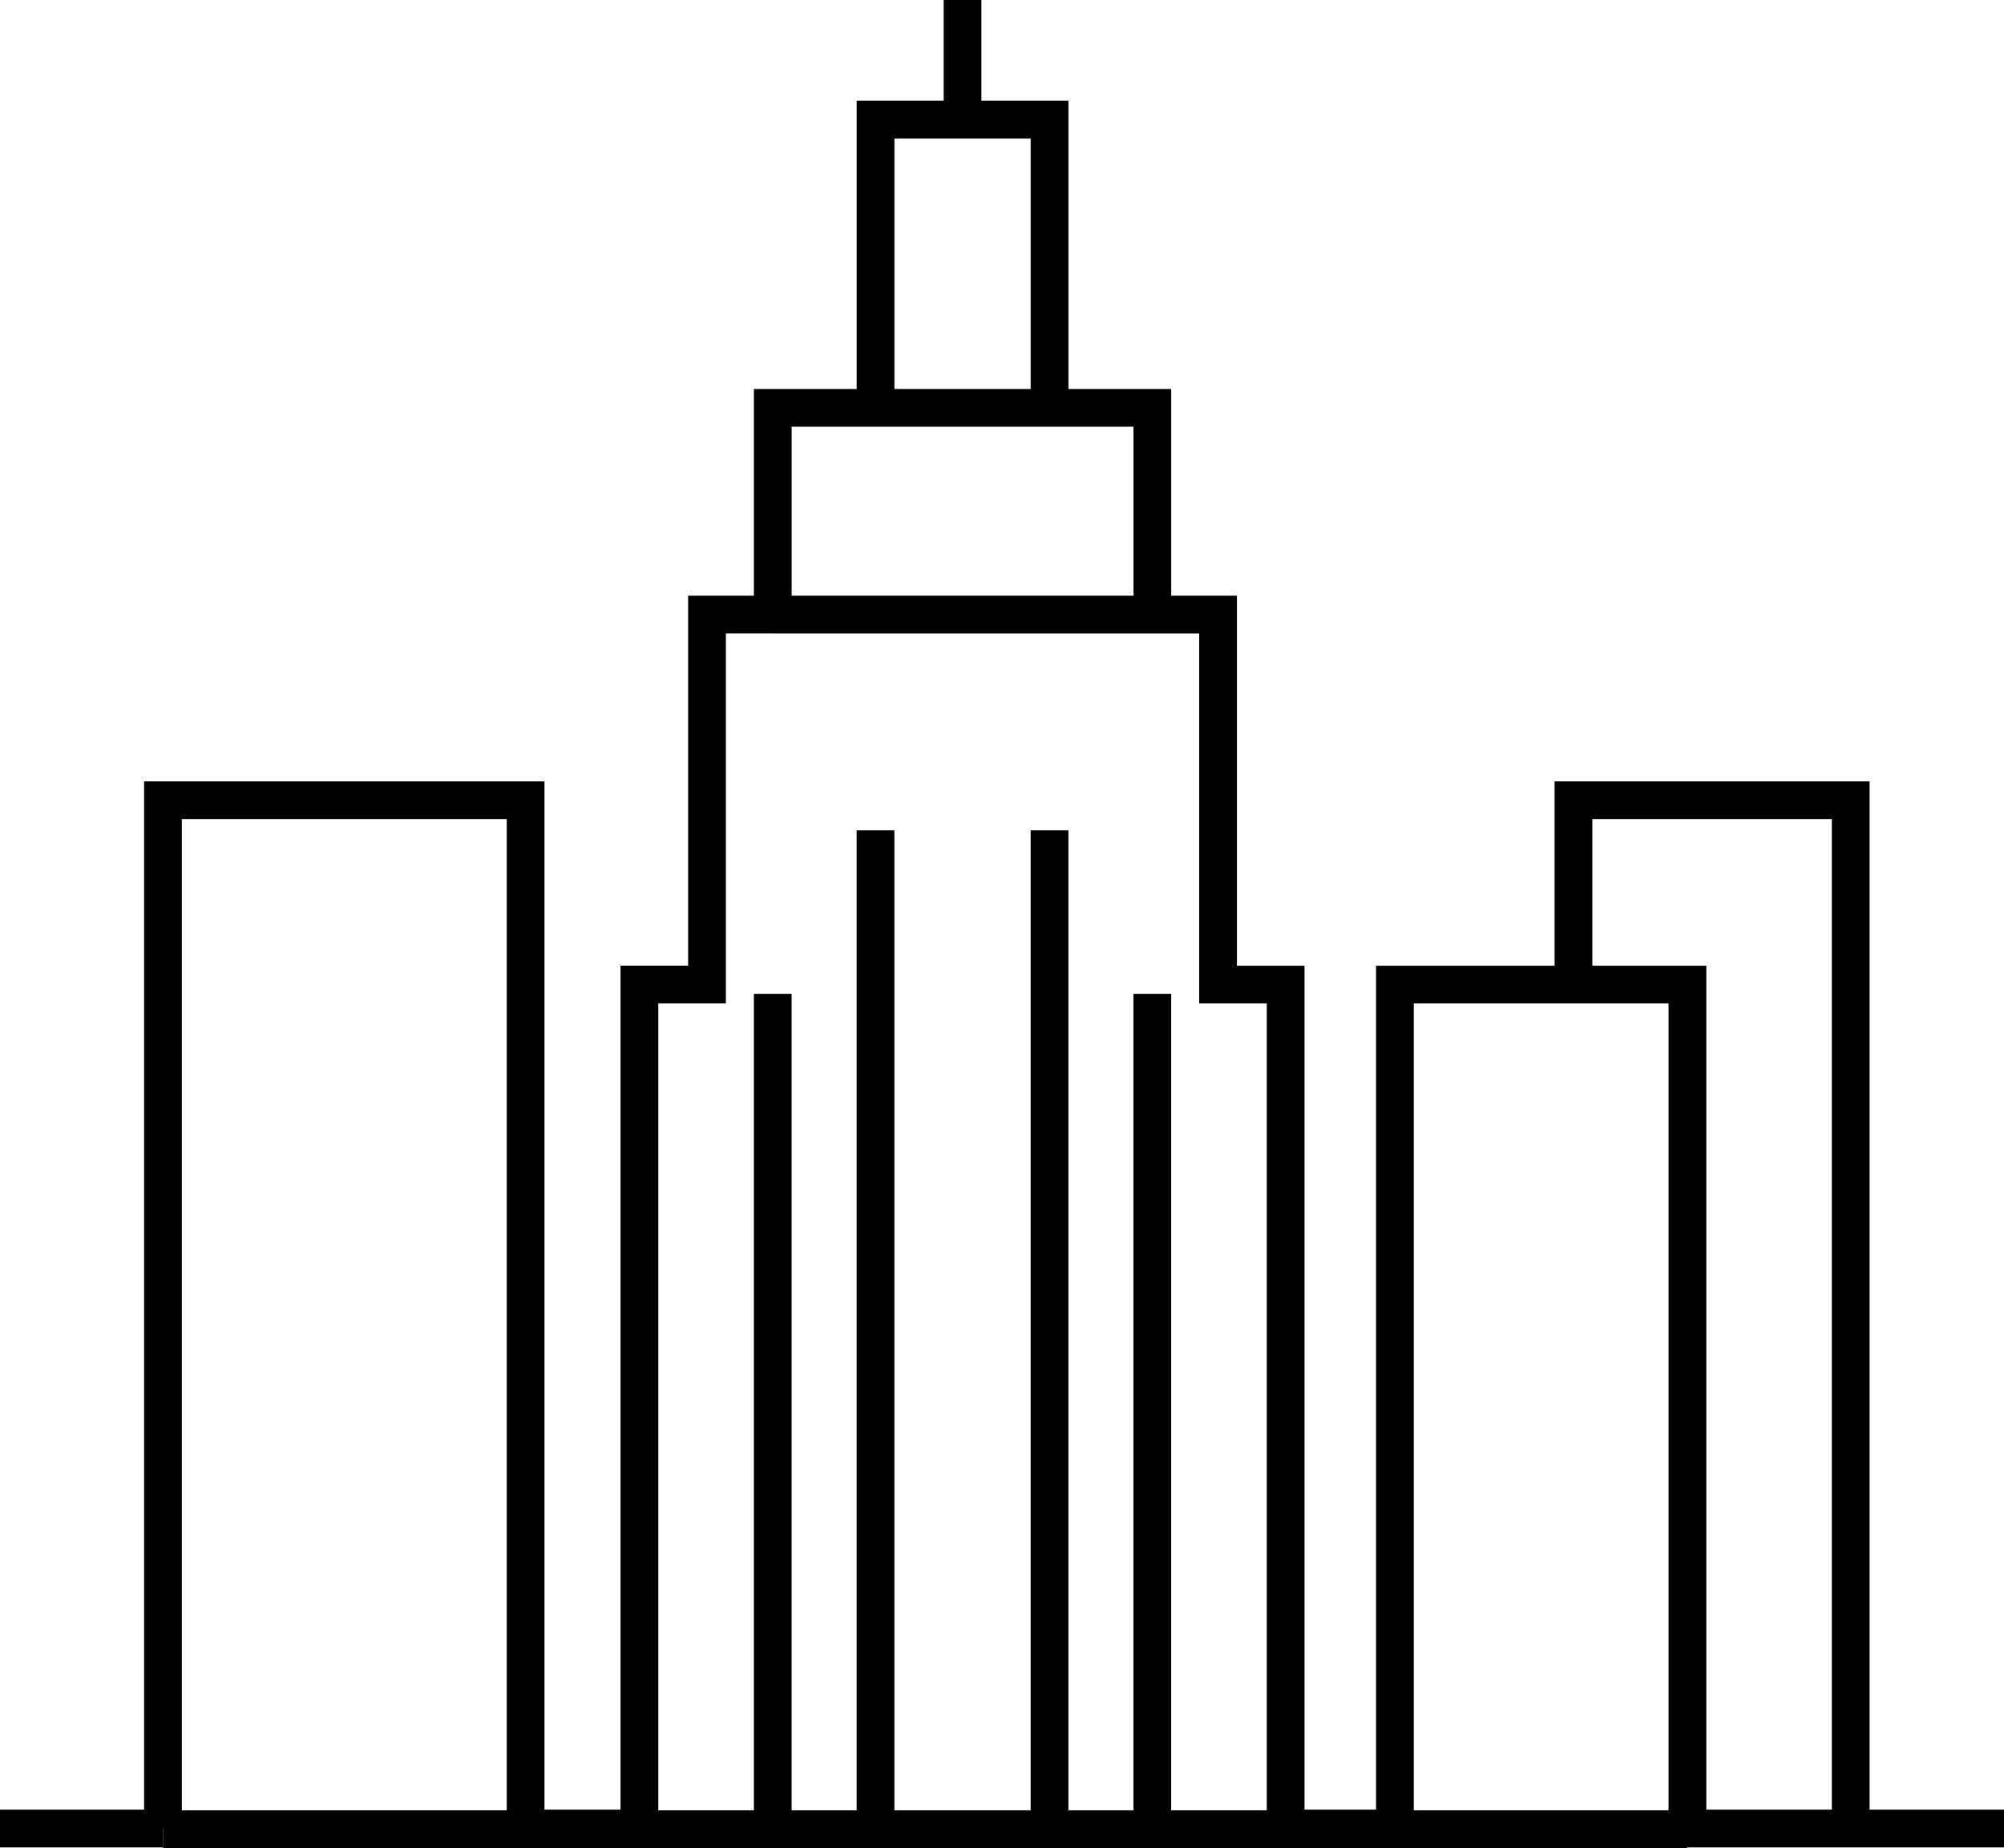 <?xml version="1.0" encoding="utf-8"?>
<!-- Generator: Adobe Illustrator 16.0.0, SVG Export Plug-In . SVG Version: 6.00 Build 0)  -->
<!DOCTYPE svg PUBLIC "-//W3C//DTD SVG 1.1//EN" "http://www.w3.org/Graphics/SVG/1.1/DTD/svg11.dtd">
<svg version="1.1" id="Layer_1" xmlns="http://www.w3.org/2000/svg" xmlns:xlink="http://www.w3.org/1999/xlink" x="0px" y="0px"
	 width="106.154px" height="97.92px" viewBox="0 0 106.154 97.92" enable-background="new 0 0 106.154 97.92" xml:space="preserve">
<g>
	<defs>
		<rect id="SVGID_1_" width="106.154" height="97.92"/>
	</defs>
	<clipPath id="SVGID_2_">
		<use xlink:href="#SVGID_1_"  overflow="visible"/>
	</clipPath>
	<path clip-path="url(#SVGID_2_)" fill="none" stroke="#010101" stroke-width="2" stroke-miterlimit="10" d="M8.632,96.885H0
		 M33.87,96.885h-6.028 M83.349,52.168h6.036v44.717h16.77 M55.595,43.997v52.888 M61.039,52.659v44.226 M40.933,52.659v44.226
		 M46.377,43.997v52.888 M40.933,32.563h20.106 M46.377,21.61h9.218 M50.986,6.336V0 M68.102,96.885V52.168h-3.58V32.563h-3.482
		V21.61h-5.444V6.336h-9.218V21.61h-5.444v10.953H37.45v19.604h-3.58v44.717 M68.102,96.885h5.788V52.168h9.459v-9.767h14.685
		v54.483 M27.842,96.885V42.401H8.632v54.483"/>
	
		<line clip-path="url(#SVGID_2_)" fill="none" stroke="#010101" stroke-width="2" stroke-miterlimit="10" x1="89.385" y1="96.92" x2="8.632" y2="96.92"/>
</g>
</svg>
